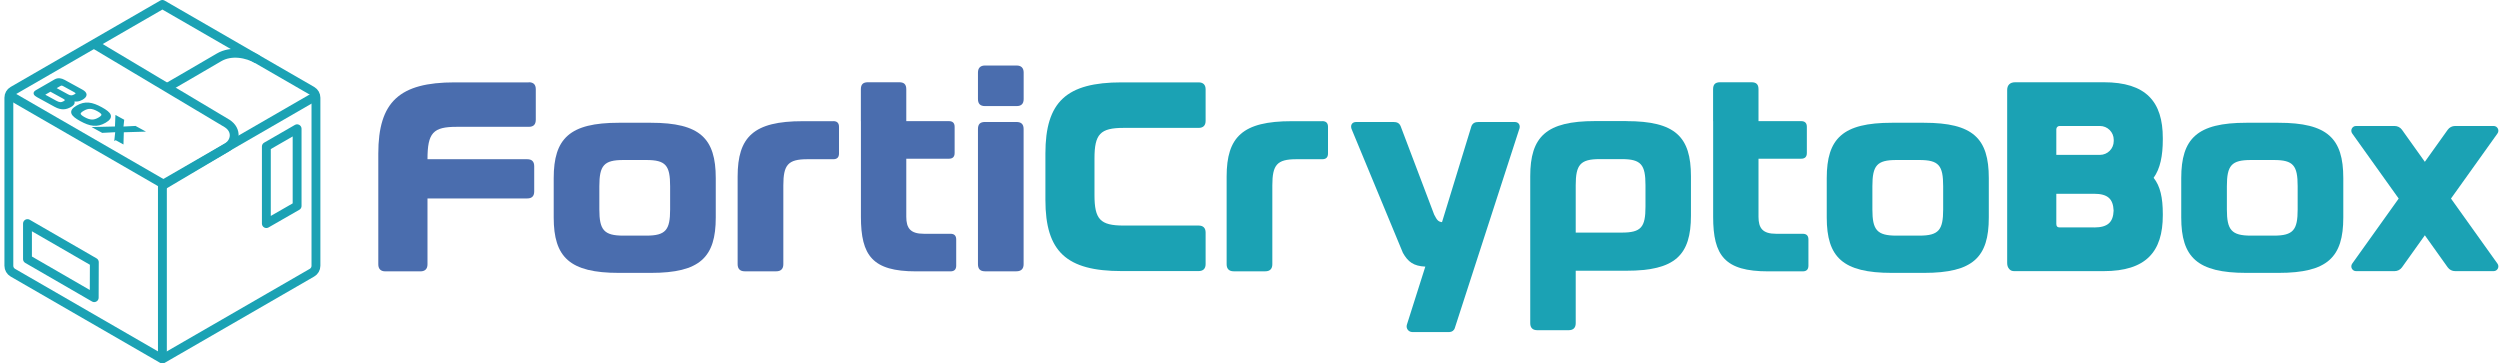 <svg xmlns="http://www.w3.org/2000/svg" width="282" height="41" viewBox="0 0 282 41" fill="none"><path d="M59.643 9.278C60.189 9.278 60.437 9.551 60.437 10.072V13.486C60.437 14.032 60.196 14.306 59.643 14.306H51.507C48.856 14.306 48.221 14.973 48.221 17.96H59.465C60.011 17.96 60.259 18.234 60.259 18.755V21.59C60.259 22.105 60.018 22.384 59.465 22.384H48.221V29.815C48.221 30.329 47.947 30.609 47.426 30.609H43.466C42.951 30.609 42.672 30.336 42.672 29.815V17.331C42.672 11.483 45.049 9.291 51.291 9.291H59.643V9.278Z" fill="#4A6DAE"></path><path d="M73.429 13.848C78.971 13.848 80.738 15.615 80.738 20.09V24.539C80.738 29.014 78.971 30.781 73.429 30.781H69.799C64.257 30.781 62.458 29.014 62.458 24.539V20.09C62.458 15.615 64.257 13.848 69.799 13.848H73.429ZM67.606 23.624C67.606 25.937 68.121 26.579 70.314 26.579H72.908C75.1 26.579 75.59 25.937 75.59 23.624V21.005C75.59 18.66 75.1 18.049 72.908 18.049H70.314C68.121 18.049 67.606 18.66 67.606 21.005V23.624Z" fill="#4A6DAE"></path><path d="M93.998 13.664C94.424 13.664 94.64 13.88 94.64 14.306V17.318C94.64 17.744 94.424 17.96 93.998 17.96H91.068C88.875 17.96 88.36 18.602 88.36 20.916V29.808C88.36 30.323 88.087 30.603 87.565 30.603H84C83.485 30.603 83.205 30.329 83.205 29.808V19.912C83.205 15.437 85.004 13.67 90.546 13.67H93.992L93.998 13.664Z" fill="#4A6DAE"></path><path d="M97.106 13.664V10.072C97.106 9.526 97.347 9.278 97.9 9.278H101.434C101.981 9.278 102.229 9.519 102.229 10.072V13.664H107.04C107.466 13.664 107.682 13.88 107.682 14.306V17.261C107.682 17.687 107.466 17.903 107.04 17.903H102.229V24.45C102.229 25.728 102.686 26.37 104.205 26.37H107.218C107.644 26.37 107.86 26.586 107.86 27.012V29.967C107.86 30.393 107.644 30.609 107.218 30.609H103.322C98.421 30.609 97.112 28.842 97.112 24.456V13.676L97.106 13.664Z" fill="#4A6DAE"></path><path d="M114.675 7.39C115.19 7.39 115.469 7.663 115.469 8.184V11.172C115.469 11.719 115.196 11.966 114.675 11.966H111.109C110.594 11.966 110.314 11.725 110.314 11.172V8.184C110.314 7.67 110.588 7.39 111.109 7.39H114.675ZM114.643 13.759C115.19 13.759 115.463 14 115.463 14.553V29.808C115.463 30.323 115.19 30.603 114.643 30.603H111.109C110.562 30.603 110.314 30.329 110.314 29.808V14.553C110.314 14.007 110.556 13.759 111.109 13.759H114.643Z" fill="#4A6DAE"></path><path d="M135.205 9.291C135.719 9.291 135.993 9.564 135.993 10.079V13.638C135.993 14.153 135.719 14.426 135.205 14.426H126.744C124.1 14.426 123.458 15.126 123.458 17.865V22.003C123.458 24.742 124.1 25.442 126.744 25.442H135.205C135.719 25.442 135.993 25.715 135.993 26.23V29.789C135.993 30.304 135.719 30.577 135.205 30.577H126.528C120.293 30.577 117.922 28.384 117.922 22.549V17.318C117.922 11.477 120.293 9.291 126.528 9.291H135.205Z" fill="#1BA2B4"></path><path d="M149.157 13.664C149.583 13.664 149.799 13.88 149.799 14.306V17.318C149.799 17.744 149.583 17.96 149.157 17.96H146.227C144.034 17.96 143.519 18.602 143.519 20.916V29.808C143.519 30.323 143.246 30.603 142.725 30.603H139.159C138.644 30.603 138.364 30.329 138.364 29.808V19.912C138.364 15.437 140.163 13.67 145.706 13.67H149.151L149.157 13.664Z" fill="#1BA2B4"></path><path d="M170.857 13.759C171.346 13.759 171.556 14.185 171.346 14.643L164.1 37.01C164.018 37.277 163.77 37.455 163.49 37.455H159.308C158.876 37.455 158.564 37.035 158.698 36.622L160.776 30.075C159.467 30.012 158.825 29.554 158.246 28.518L152.494 14.643C152.278 14.185 152.462 13.759 152.983 13.759H157.159C157.585 13.759 157.833 13.88 157.986 14.217L161.774 24.209C162.079 24.787 162.2 25.003 162.658 25.06L165.982 14.217C166.134 13.88 166.376 13.759 166.808 13.759H170.863H170.857Z" fill="#1BA2B4"></path><path d="M217.027 13.848C222.57 13.848 224.337 15.615 224.337 20.09V24.539C224.337 29.014 222.57 30.781 217.027 30.781H213.398C207.855 30.781 206.057 29.014 206.057 24.539V20.09C206.057 15.615 207.855 13.848 213.398 13.848H217.027ZM211.205 23.624C211.205 25.937 211.72 26.579 213.913 26.579H216.506C218.699 26.579 219.189 25.937 219.189 23.624V21.005C219.189 18.66 218.699 18.049 216.506 18.049H213.913C211.72 18.049 211.205 18.66 211.205 21.005V23.624Z" fill="#1BA2B4"></path><path d="M193.236 13.664V10.072C193.236 9.526 193.478 9.278 194.031 9.278H197.565C198.112 9.278 198.359 9.519 198.359 10.072V13.664H203.171C203.597 13.664 203.813 13.88 203.813 14.306V17.261C203.813 17.687 203.597 17.903 203.171 17.903H198.359V24.45C198.359 25.728 198.817 26.37 200.336 26.37H203.349C203.775 26.37 203.991 26.586 203.991 27.012V29.967C203.991 30.393 203.775 30.609 203.349 30.609H199.453C194.552 30.609 193.243 28.842 193.243 24.456V13.676L193.236 13.664Z" fill="#1BA2B4"></path><path d="M183.455 13.664C188.978 13.664 190.739 15.424 190.739 19.886V24.317C190.739 28.779 188.978 30.539 183.455 30.539H177.741V36.457C177.741 36.972 177.467 37.245 176.953 37.245H173.399C172.885 37.245 172.611 36.972 172.611 36.457V19.88C172.611 15.418 174.404 13.657 179.927 13.657H183.455V13.664ZM177.741 26.236H182.94C185.127 26.236 185.61 25.626 185.61 23.319V20.891C185.61 18.583 185.127 17.948 182.94 17.948H180.442C178.256 17.948 177.741 18.583 177.741 20.891V26.236Z" fill="#1BA2B4"></path><path d="M257.015 13.848C262.557 13.848 264.324 15.615 264.324 20.09V24.539C264.324 29.014 262.557 30.781 257.015 30.781H253.385C247.843 30.781 246.044 29.014 246.044 24.539V20.09C246.044 15.615 247.843 13.848 253.385 13.848H257.015ZM251.192 23.624C251.192 25.937 251.707 26.579 253.9 26.579H256.494C258.686 26.579 259.176 25.937 259.176 23.624V21.005C259.176 18.66 258.686 18.049 256.494 18.049H253.9C251.707 18.049 251.192 18.66 251.192 21.005V23.624Z" fill="#1BA2B4"></path><path d="M243.965 15.577C243.965 11.471 242.077 9.278 237.297 9.278H227.324C226.714 9.278 226.409 9.608 226.409 10.161V29.669C226.409 29.942 226.479 30.145 226.606 30.298C226.606 30.304 226.613 30.31 226.619 30.317C226.632 30.336 226.644 30.349 226.663 30.368C226.797 30.52 226.975 30.584 227.204 30.584H237.297C242.077 30.584 243.965 28.391 243.965 24.285V24.145C243.965 22.302 243.679 20.992 242.929 20.058C243.679 19.009 243.965 17.566 243.965 15.729V15.589V15.577ZM231.952 14.579C231.952 14.376 232.117 14.21 232.32 14.21H236.871C237.73 14.21 238.429 14.909 238.429 15.768V15.914C238.429 16.772 237.73 17.471 236.871 17.471H231.952V14.585V14.579ZM236.204 25.651H232.314C232.073 25.651 231.952 25.531 231.952 25.257V21.857H236.204C237.793 21.857 238.359 22.467 238.416 23.757C238.365 25.041 237.793 25.658 236.204 25.658V25.651Z" fill="#1BA2B4"></path><path d="M281.283 14.21H276.935C276.605 14.21 276.293 14.369 276.103 14.636L273.522 18.253L270.942 14.636C270.751 14.369 270.439 14.21 270.109 14.21H265.761C265.329 14.21 265.075 14.7 265.329 15.056L270.573 22.397L265.329 29.738C265.075 30.094 265.329 30.584 265.761 30.584H270.109C270.439 30.584 270.751 30.425 270.942 30.158L273.522 26.541L276.103 30.158C276.293 30.425 276.605 30.584 276.935 30.584H281.283C281.715 30.584 281.97 30.094 281.715 29.738L276.471 22.397L281.715 15.056C281.97 14.7 281.715 14.21 281.283 14.21Z" fill="#1BA2B4"></path><path d="M18.319 20.314V40.123" stroke="#1BA2B4" stroke-miterlimit="10"></path><path d="M1 11.016V29.984C1 30.303 1.171 30.596 1.445 30.757L18.319 40.5L35.194 30.757C35.468 30.6 35.639 30.303 35.639 29.984V11.016C35.639 10.697 35.468 10.405 35.194 10.243L18.319 0.5L1.445 10.243C1.171 10.4 1 10.697 1 11.016Z" stroke="#1BA2B4" stroke-linejoin="round"></path><path d="M35.58 10.858L18.009 21.006" stroke="#1BA2B4" stroke-miterlimit="10"></path><path d="M1.058 10.733L18.844 21.006" stroke="#1BA2B4" stroke-miterlimit="10"></path><path d="M10.595 4.963L25.618 13.928C26.795 14.683 26.593 16.062 25.55 16.665L18.405 20.898" stroke="#1BA2B4" stroke-linejoin="round"></path><path d="M29.038 6.688C27.896 6.027 26.09 5.654 24.688 6.481C23.075 7.434 18.927 9.834 18.927 9.834" stroke="#1BA2B4" stroke-miterlimit="10"></path><path d="M10.627 33.575L3.1 29.224V25.221L10.64 29.575L10.627 33.575Z" stroke="#1BA2B4" stroke-linejoin="round"></path><path d="M30.045 25.221V16.525L33.514 14.525V23.23L30.045 25.221Z" stroke="#1BA2B4" stroke-linejoin="round"></path><path d="M7.943 11.959C7.485 12.225 6.964 12.35 6.222 11.941L4.231 10.849C3.899 10.665 3.773 10.476 4.114 10.279L6.213 9.07C6.555 8.872 6.896 8.94 7.229 9.119L9.22 10.211C9.781 10.517 9.777 10.836 9.238 11.146C8.918 11.33 8.514 11.42 8.047 11.213L8.029 11.222C8.456 11.488 8.334 11.735 7.948 11.959H7.943ZM6.137 9.942L7.615 10.751C7.943 10.93 8.154 10.921 8.456 10.751C8.712 10.602 8.752 10.467 8.42 10.283L7.224 9.627C7.004 9.506 6.905 9.501 6.734 9.6L6.141 9.942H6.137ZM5.063 10.562C4.892 10.661 4.905 10.715 5.126 10.836L6.29 11.474C6.671 11.685 6.928 11.699 7.229 11.528C7.53 11.357 7.512 11.2 7.179 11.02L5.687 10.202L5.063 10.562Z" fill="#1BA2B4" stroke="#1BA2B4" stroke-width="0.25" stroke-miterlimit="10"></path><path d="M11.844 13.739C10.936 14.265 10.168 14.13 9.112 13.55C8.056 12.97 7.799 12.543 8.707 12.018C9.615 11.492 10.374 11.631 11.431 12.211C12.486 12.791 12.743 13.217 11.844 13.739ZM9.494 13.33C10.159 13.694 10.613 13.694 11.17 13.37C11.727 13.051 11.714 12.8 11.044 12.436C10.379 12.072 9.934 12.067 9.377 12.391C8.82 12.71 8.824 12.966 9.494 13.33Z" fill="#1BA2B4" stroke="#1BA2B4" stroke-width="0.25" stroke-miterlimit="10"></path><path d="M13.039 15.676L13.133 14.781L11.556 14.862L10.797 14.444L13.088 14.39L13.138 13.173L13.879 13.577L13.79 14.404L15.259 14.332L16 14.736L13.844 14.799L13.807 16.089L13.048 15.671L13.039 15.676Z" fill="#1BA2B4" stroke="#1BA2B4" stroke-width="0.25" stroke-miterlimit="10"></path></svg>
